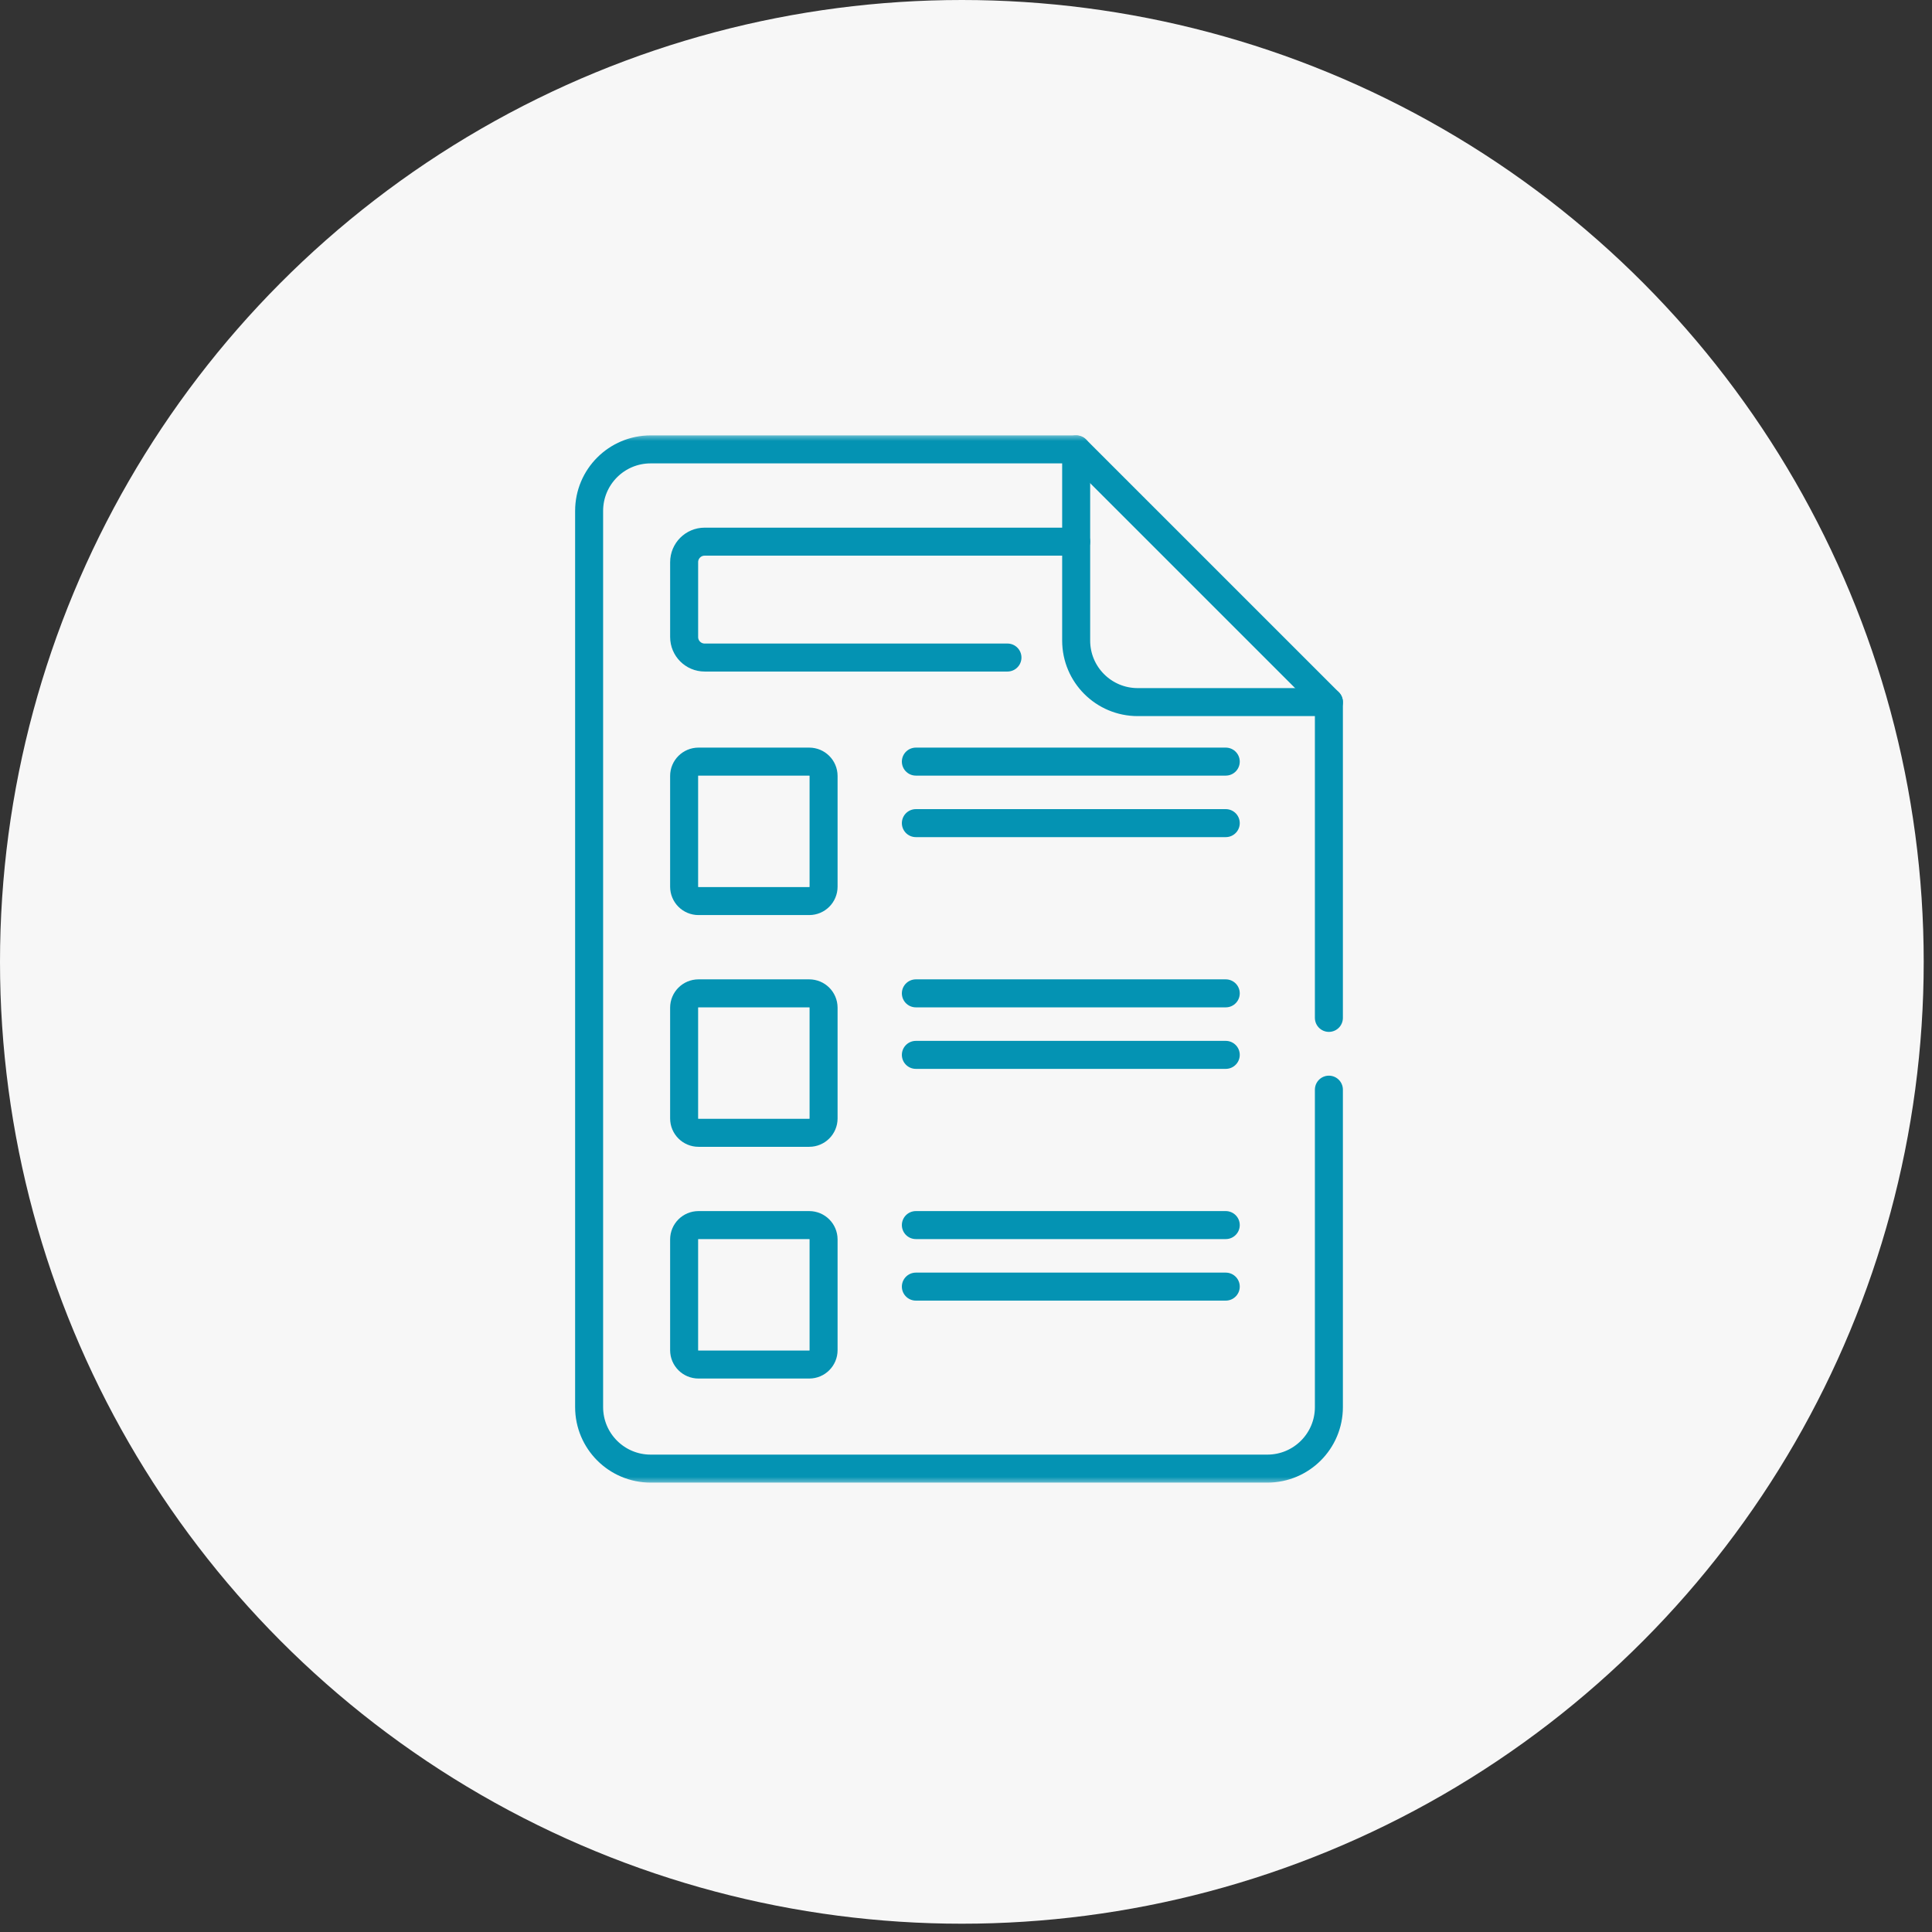 <svg width="138" height="138" viewBox="0 0 138 138" fill="none" xmlns="http://www.w3.org/2000/svg">
<rect x="0" y="0" width="138" height="138" fill="#333333" stroke="none"/>
<circle cx="68.704" cy="68.704" r="68.704" fill="#F7F7F7"/>
<mask id="mask0_18_3835" style="mask-type:luminance" maskUnits="userSpaceOnUse" x="31" y="31" width="75" height="75">
<path d="M105 105V32H32V105H105Z" fill="white" stroke="white" stroke-width="2"/>
</mask>
<g mask="url(#mask0_18_3835)">
<path d="M94.921 77.833V100.507C94.921 102.934 92.953 104.901 90.526 104.901H46.474C44.047 104.901 42.08 102.934 42.08 100.507V36.493C42.08 34.066 44.047 32.099 46.474 32.099H76.869L94.921 50.15V72.706" stroke="#0493B3" stroke-width="2" stroke-miterlimit="10" stroke-linecap="round" stroke-linejoin="round"/>
<path d="M76.869 38.69H50.331C49.522 38.69 48.867 39.347 48.867 40.155V45.502C48.867 46.31 49.522 46.967 50.331 46.967H71.961" stroke="#0493B3" stroke-width="2" stroke-miterlimit="10" stroke-linecap="round" stroke-linejoin="round"/>
<path d="M94.921 50.15H81.264C78.837 50.15 76.869 48.183 76.869 45.756V32.099" stroke="#0493B3" stroke-width="2" stroke-miterlimit="10" stroke-linecap="round" stroke-linejoin="round"/>
<path d="M57.802 64.362H49.892C49.325 64.362 48.866 63.903 48.866 63.336V55.426C48.866 54.86 49.325 54.401 49.892 54.401H57.802C58.368 54.401 58.827 54.86 58.827 55.426V63.336C58.827 63.903 58.368 64.362 57.802 64.362Z" stroke="#0493B3" stroke-width="2" stroke-miterlimit="10" stroke-linecap="round" stroke-linejoin="round"/>
<path d="M57.802 80.915H49.892C49.325 80.915 48.866 80.456 48.866 79.889V71.979C48.866 71.413 49.325 70.954 49.892 70.954H57.802C58.368 70.954 58.827 71.413 58.827 71.979V79.889C58.827 80.456 58.368 80.915 57.802 80.915Z" stroke="#0493B3" stroke-width="2" stroke-miterlimit="10" stroke-linecap="round" stroke-linejoin="round"/>
<path d="M57.802 97.467H49.892C49.325 97.467 48.866 97.008 48.866 96.442V88.532C48.866 87.965 49.325 87.506 49.892 87.506H57.802C58.368 87.506 58.827 87.965 58.827 88.532V96.442C58.827 97.008 58.368 97.467 57.802 97.467Z" stroke="#0493B3" stroke-width="2" stroke-miterlimit="10" stroke-linecap="round" stroke-linejoin="round"/>
<path d="M65.419 54.401H87.554" stroke="#0493B3" stroke-width="2" stroke-miterlimit="10" stroke-linecap="round" stroke-linejoin="round"/>
<path d="M65.419 58.795H87.554" stroke="#0493B3" stroke-width="2" stroke-miterlimit="10" stroke-linecap="round" stroke-linejoin="round"/>
<path d="M65.419 70.954H87.554" stroke="#0493B3" stroke-width="2" stroke-miterlimit="10" stroke-linecap="round" stroke-linejoin="round"/>
<path d="M65.419 75.348H87.554" stroke="#0493B3" stroke-width="2" stroke-miterlimit="10" stroke-linecap="round" stroke-linejoin="round"/>
<path d="M65.419 87.506H87.554" stroke="#0493B3" stroke-width="2" stroke-miterlimit="10" stroke-linecap="round" stroke-linejoin="round"/>
<path d="M65.419 91.901H87.554" stroke="#0493B3" stroke-width="2" stroke-miterlimit="10" stroke-linecap="round" stroke-linejoin="round"/>
</g>
</svg>
